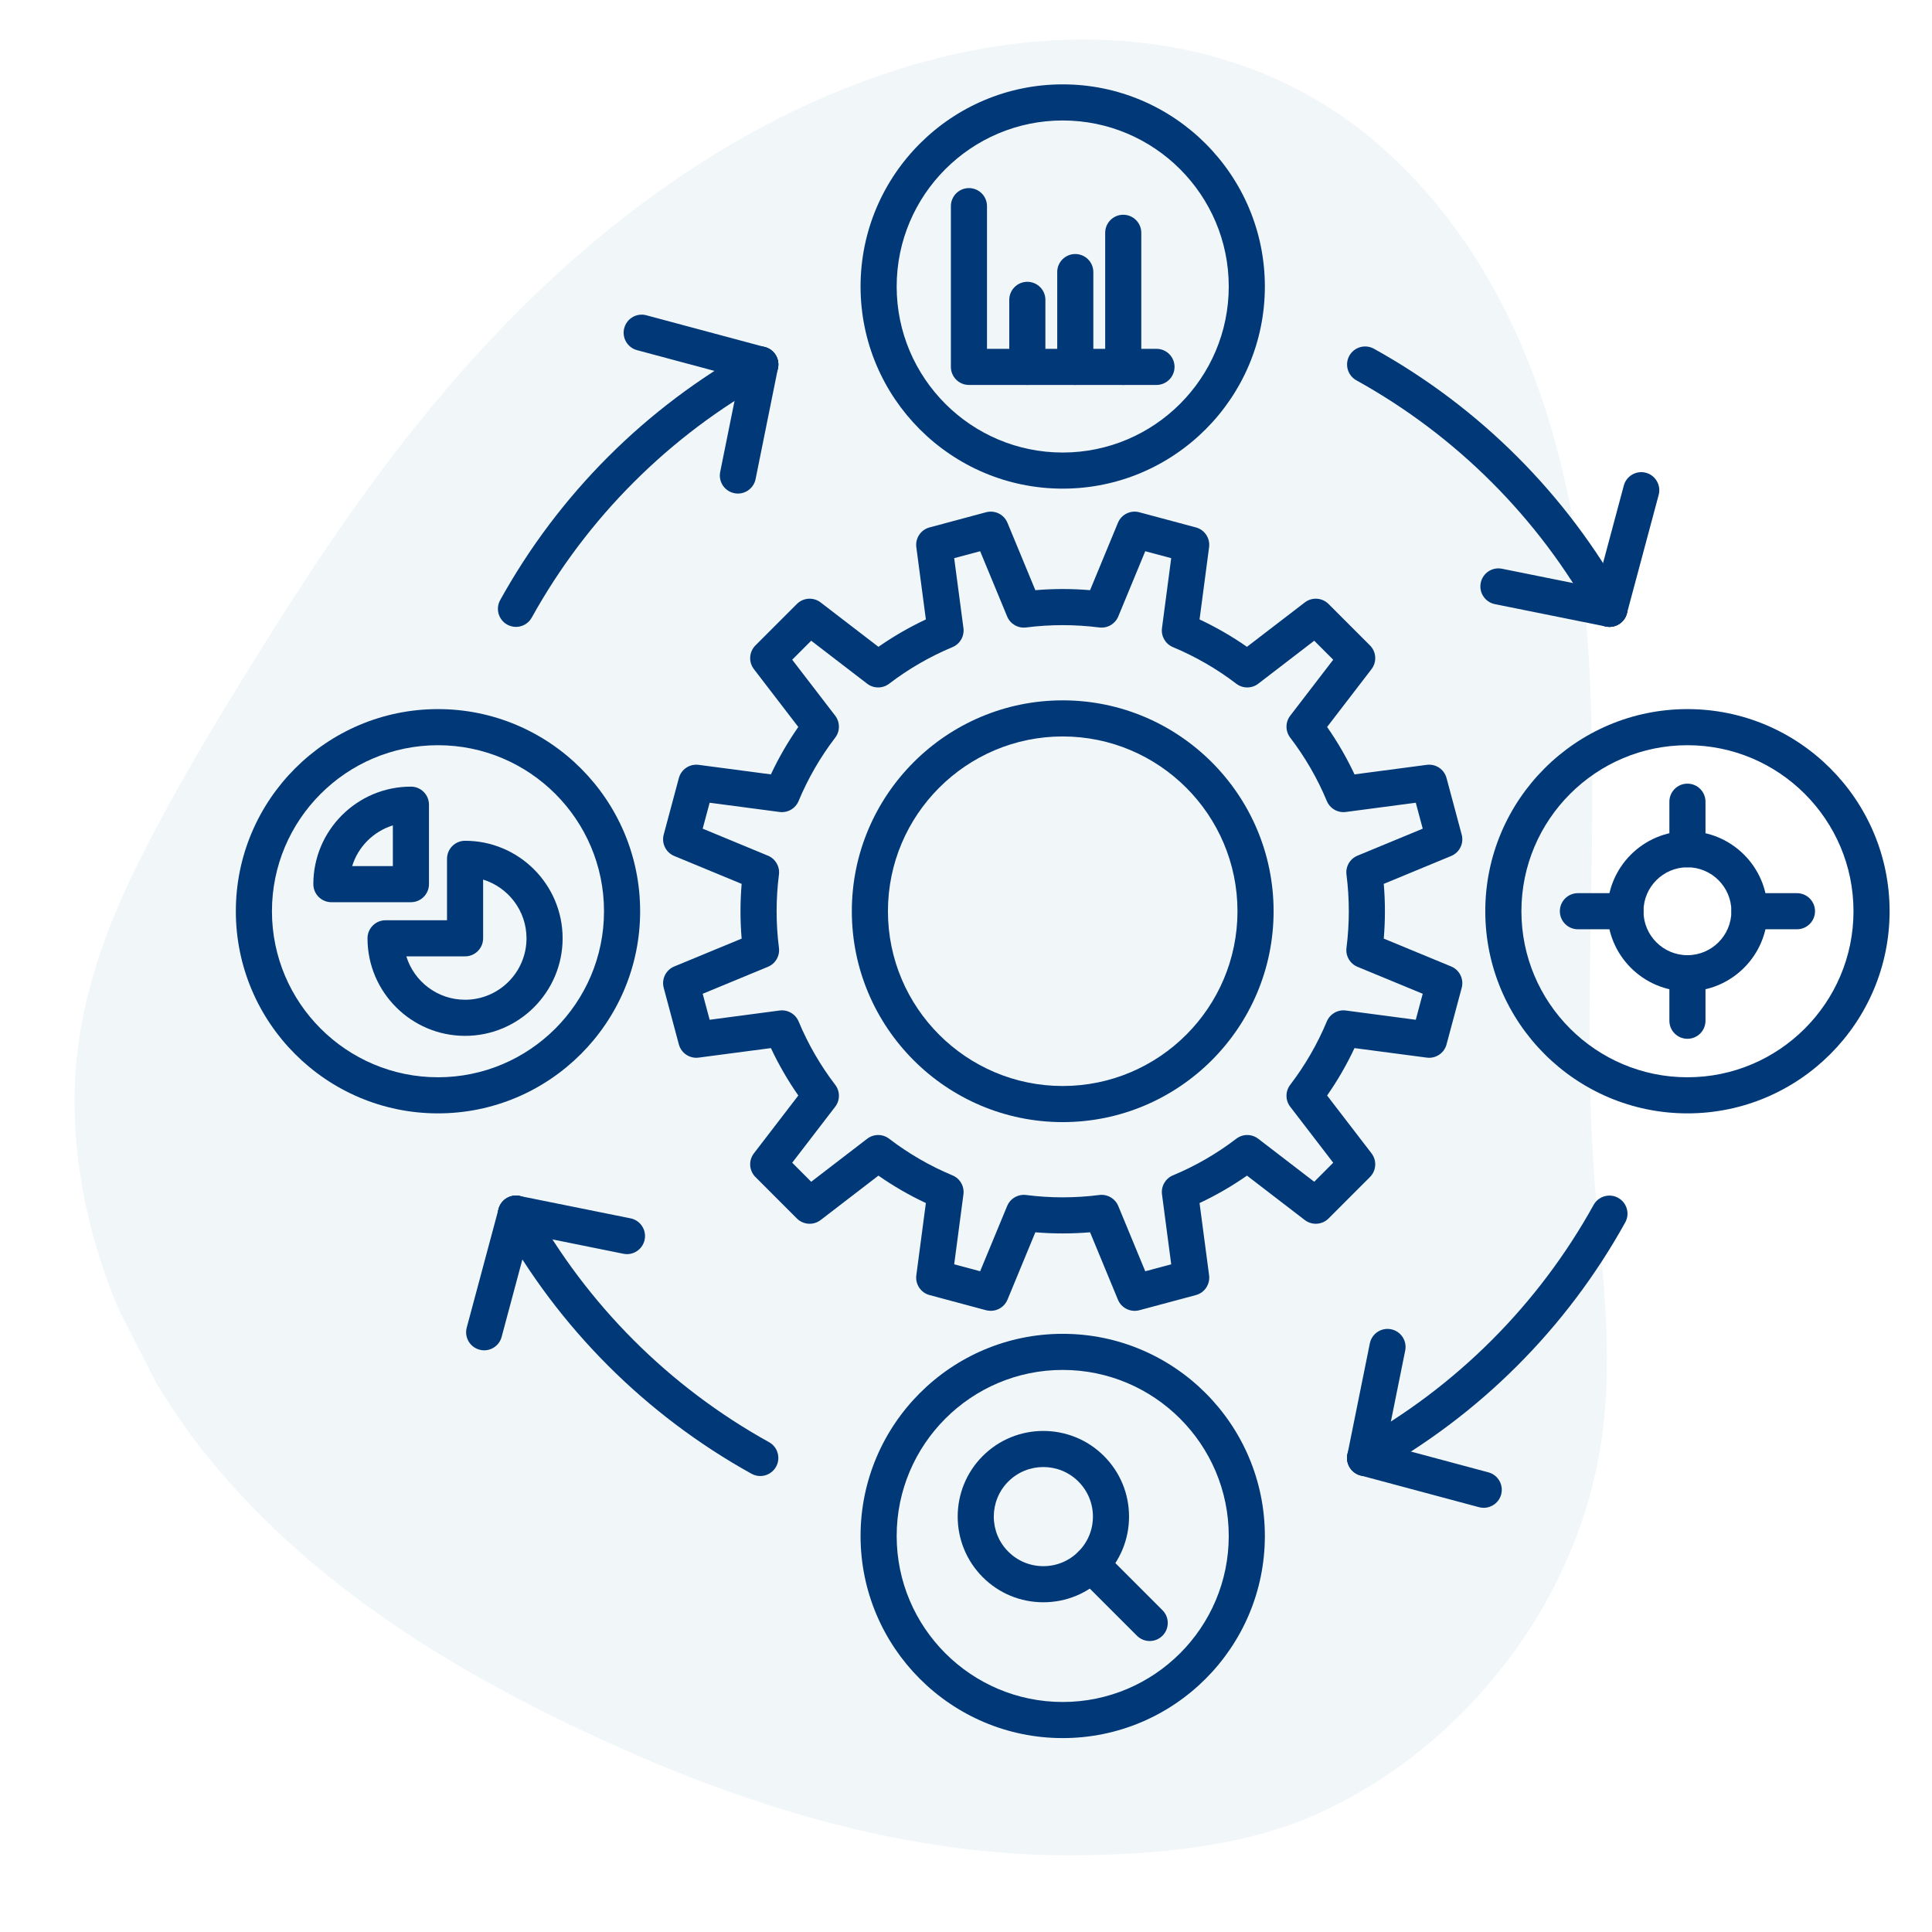 <svg xmlns="http://www.w3.org/2000/svg" xmlns:xlink="http://www.w3.org/1999/xlink" width="500" zoomAndPan="magnify" viewBox="0 0 375 375" height="500" preserveAspectRatio="xMidYMid meet" version="1.0"><defs><filter x="0%" y="0%" width="100%" height="100%" id="6310fa77a4"><feColorMatrix values="0 0 0 0 1 0 0 0 0 1 0 0 0 0 1 0 0 0 1 0" color-interpolation-filters="sRGB"/></filter><mask id="6ec2c2d4ae"><g filter="url(#6310fa77a4)"><rect x="-37.5" width="450" fill="#000000" y="-37.5" height="450" fill-opacity="0.28"/></g></mask><clipPath id="66e8f9867d"><path d="M 14 7 L 312 7 L 312 361 L 14 361 Z M 14 7 " clip-rule="nonzero"/></clipPath><clipPath id="468e12c9e9"><path d="M 408.508 274.867 L 111.375 426.859 L -46.082 119.043 L 251.047 -32.949 Z M 408.508 274.867 " clip-rule="nonzero"/></clipPath><clipPath id="dcec55c8c1"><path d="M 408.508 274.867 L 111.375 426.859 L -46.082 119.043 L 251.047 -32.949 Z M 408.508 274.867 " clip-rule="nonzero"/></clipPath><clipPath id="5fd0c0073b"><rect x="0" width="375" y="0" height="375"/></clipPath><clipPath id="aa1ced13dc"><path d="M 167 16.457 L 246 16.457 L 246 95 L 167 95 Z M 167 16.457 " clip-rule="nonzero"/></clipPath><clipPath id="fa2de744f3"><path d="M 288 137 L 366.863 137 L 366.863 217 L 288 217 Z M 288 137 " clip-rule="nonzero"/></clipPath><clipPath id="d029d16ef8"><path d="M 167 258 L 246 258 L 246 337.457 L 167 337.457 Z M 167 258 " clip-rule="nonzero"/></clipPath><clipPath id="950c50b603"><path d="M 45.863 137 L 125 137 L 125 217 L 45.863 217 Z M 45.863 137 " clip-rule="nonzero"/></clipPath></defs><g mask="url(#6ec2c2d4ae)"><g transform="matrix(1, 0, 0, 1, 0, 0)"><g clip-path="url(#5fd0c0073b)"><g clip-path="url(#66e8f9867d)"><g clip-path="url(#468e12c9e9)"><g clip-path="url(#dcec55c8c1)"><path fill="#ccdde7" d="M 38.512 280.488 C 59.953 308.059 90.625 326.195 122.207 340.082 C 150.09 352.309 180.023 360.707 210.676 360.086 C 225.527 359.828 241.656 358.293 255.316 352.234 C 268.914 346.207 280.91 336.746 290.309 325.223 C 299.887 313.602 306.828 299.547 309.895 284.852 C 313.43 268.215 311.523 251.348 309.953 234.543 C 306.344 196.383 311.156 158.086 307.793 119.805 C 304.836 85.941 294.062 51.141 267.59 28.074 C 242.297 6.105 208.199 3.465 176.918 12.672 C 141.191 23.301 110.848 47.164 86.902 75.246 C 74.855 89.285 64.262 104.512 54.352 120.164 C 44.594 135.66 34.867 151.367 26.715 167.742 C 19.316 182.57 14.203 198.238 14.477 214.934 C 14.715 230.797 18.98 246.531 26.094 260.734 C 29.633 267.809 33.906 274.348 38.512 280.488 " fill-opacity="1" fill-rule="nonzero"/></g></g></g></g></g></g><path fill="#003878" d="M 185.207 245.402 L 190.246 246.75 L 195.488 234.086 C 196.094 232.625 197.602 231.75 199.168 231.949 C 203.883 232.555 208.66 232.555 213.371 231.949 C 214.941 231.75 216.449 232.625 217.055 234.086 L 222.293 246.754 L 227.332 245.402 L 225.543 231.832 C 225.332 230.262 226.207 228.742 227.668 228.137 C 232.047 226.312 236.184 223.918 239.961 221.027 C 241.223 220.062 242.969 220.07 244.227 221.035 L 255.09 229.379 L 258.777 225.684 L 250.434 214.82 C 249.469 213.566 249.465 211.82 250.43 210.559 C 253.316 206.785 255.707 202.645 257.531 198.266 C 258.141 196.805 259.652 195.93 261.227 196.141 L 274.801 197.938 L 276.152 192.891 L 263.488 187.656 C 262.023 187.051 261.148 185.539 261.352 183.973 C 261.953 179.262 261.953 174.48 261.352 169.766 C 261.148 168.195 262.023 166.691 263.488 166.086 L 276.152 160.844 L 274.801 155.809 L 261.23 157.602 C 259.66 157.809 258.145 156.938 257.535 155.473 C 255.711 151.09 253.32 146.961 250.43 143.176 C 249.469 141.922 249.469 140.172 250.434 138.914 L 258.777 128.051 L 255.09 124.363 L 244.223 132.711 C 242.969 133.672 241.219 133.672 239.961 132.711 C 236.188 129.824 232.051 127.438 227.668 125.605 C 226.207 125 225.332 123.488 225.539 121.914 L 227.332 108.34 L 222.293 106.992 L 217.055 119.656 C 216.449 121.117 214.941 121.992 213.371 121.789 C 208.66 121.191 203.883 121.191 199.172 121.789 C 197.602 121.992 196.094 121.117 195.488 119.656 L 190.246 106.992 L 185.207 108.34 L 187.004 121.91 C 187.211 123.488 186.336 125 184.875 125.605 C 180.492 127.438 176.355 129.824 172.582 132.711 C 171.324 133.672 169.574 133.672 168.32 132.711 L 157.453 124.363 L 153.766 128.051 L 162.109 138.914 C 163.074 140.168 163.074 141.922 162.113 143.176 C 159.223 146.961 156.832 151.09 155.008 155.473 C 154.398 156.938 152.887 157.809 151.312 157.602 L 137.742 155.809 L 136.391 160.844 L 149.055 166.086 C 150.516 166.691 151.391 168.195 151.191 169.766 C 150.59 174.48 150.59 179.262 151.191 183.973 C 151.395 185.539 150.516 187.051 149.055 187.656 L 136.391 192.891 L 137.742 197.938 L 151.316 196.141 C 152.887 195.938 154.402 196.805 155.012 198.266 C 156.836 202.645 159.227 206.785 162.113 210.559 C 163.078 211.82 163.074 213.566 162.109 214.82 L 153.766 225.684 L 157.453 229.379 L 168.316 221.035 C 169.574 220.07 171.32 220.062 172.582 221.027 C 176.359 223.918 180.496 226.312 184.875 228.137 C 186.336 228.742 187.211 230.262 187 231.832 Z M 192.312 254.43 C 192.012 254.43 191.707 254.395 191.402 254.316 L 180.426 251.371 C 178.727 250.922 177.629 249.27 177.859 247.527 L 179.711 233.508 C 176.496 232.004 173.418 230.227 170.504 228.188 L 159.285 236.809 C 157.891 237.875 155.914 237.75 154.672 236.504 L 146.637 228.465 C 145.391 227.223 145.262 225.254 146.336 223.859 L 154.953 212.637 C 152.922 209.727 151.141 206.645 149.633 203.434 L 135.613 205.281 C 133.867 205.512 132.223 204.418 131.766 202.719 L 128.828 191.738 C 128.371 190.035 129.246 188.262 130.871 187.594 L 143.953 182.184 C 143.656 178.648 143.656 175.094 143.953 171.559 L 130.871 166.145 C 129.246 165.473 128.371 163.699 128.824 162.004 L 131.766 151.023 C 132.223 149.324 133.867 148.223 135.613 148.457 L 149.629 150.309 C 151.137 147.098 152.918 144.016 154.949 141.105 L 146.336 129.883 C 145.262 128.488 145.391 126.512 146.637 125.27 L 154.672 117.234 C 155.914 115.992 157.891 115.859 159.285 116.934 L 170.504 125.547 C 173.418 123.52 176.496 121.738 179.711 120.234 L 177.859 106.211 C 177.629 104.465 178.727 102.824 180.426 102.371 L 191.402 99.426 C 193.102 98.977 194.875 99.844 195.547 101.473 L 200.961 114.555 C 204.492 114.254 208.047 114.254 211.582 114.555 L 216.992 101.473 C 217.664 99.844 219.438 98.977 221.137 99.43 L 232.117 102.371 C 233.816 102.824 234.914 104.465 234.684 106.211 L 232.832 120.234 C 236.043 121.738 239.125 123.52 242.035 125.547 L 253.258 116.934 C 254.652 115.859 256.625 115.992 257.871 117.234 L 265.906 125.27 C 267.152 126.512 267.277 128.488 266.207 129.883 L 257.59 141.105 C 259.625 144.016 261.406 147.098 262.91 150.309 L 276.93 148.457 C 278.676 148.223 280.32 149.324 280.773 151.023 L 283.715 162.004 C 284.172 163.699 283.297 165.473 281.672 166.145 L 268.586 171.559 C 268.887 175.094 268.887 178.648 268.586 182.184 L 281.672 187.59 C 283.297 188.262 284.172 190.039 283.715 191.738 L 280.773 202.719 C 280.32 204.418 278.672 205.52 276.93 205.281 L 262.906 203.434 C 261.402 206.645 259.621 209.727 257.59 212.641 L 266.207 223.859 C 267.277 225.254 267.148 227.223 265.906 228.465 L 257.871 236.504 C 256.629 237.75 254.652 237.875 253.258 236.809 L 242.039 228.188 C 239.125 230.223 236.043 232.008 232.832 233.512 L 234.684 247.527 C 234.914 249.27 233.816 250.922 232.117 251.375 L 221.141 254.316 C 219.441 254.766 217.664 253.891 216.992 252.27 L 211.582 239.188 C 208.051 239.48 204.492 239.48 200.961 239.188 L 195.551 252.27 C 194.996 253.605 193.699 254.434 192.312 254.43 Z M 192.312 254.43 " fill-opacity="1" fill-rule="evenodd"/><path fill="#003878" d="M 206.27 142.945 C 187.566 142.945 172.348 158.164 172.348 176.867 C 172.348 195.578 187.566 210.793 206.27 210.793 C 224.977 210.793 240.195 195.578 240.195 176.867 C 240.195 158.164 224.977 142.945 206.27 142.945 Z M 206.27 217.801 C 183.703 217.801 165.34 199.441 165.34 176.867 C 165.34 154.305 183.703 135.938 206.27 135.938 C 228.84 135.938 247.203 154.305 247.203 176.867 C 247.203 199.441 228.84 217.801 206.27 217.801 Z M 206.27 217.801 " fill-opacity="1" fill-rule="evenodd"/><g clip-path="url(#aa1ced13dc)"><path fill="#003878" d="M 206.27 23.383 C 188.5 23.383 174.043 37.844 174.043 55.613 C 174.043 73.379 188.5 87.836 206.27 87.836 C 224.043 87.836 238.5 73.379 238.5 55.613 C 238.5 37.844 224.043 23.383 206.27 23.383 Z M 206.27 94.844 C 184.637 94.844 167.035 77.242 167.035 55.613 C 167.035 33.977 184.637 16.375 206.27 16.375 C 227.906 16.375 245.508 33.977 245.508 55.613 C 245.508 77.242 227.906 94.844 206.27 94.844 Z M 206.27 94.844 " fill-opacity="1" fill-rule="evenodd"/></g><g clip-path="url(#fa2de744f3)"><path fill="#003878" d="M 327.531 144.645 C 309.762 144.645 295.305 159.098 295.305 176.867 C 295.305 194.645 309.758 209.098 327.531 209.098 C 345.301 209.098 359.762 194.645 359.762 176.867 C 359.762 159.098 345.301 144.645 327.531 144.645 Z M 327.531 216.105 C 305.895 216.105 288.293 198.504 288.293 176.867 C 288.293 155.238 305.895 137.637 327.531 137.637 C 349.168 137.637 366.77 155.238 366.77 176.867 C 366.77 198.504 349.168 216.105 327.531 216.105 Z M 327.531 216.105 " fill-opacity="1" fill-rule="evenodd"/></g><g clip-path="url(#d029d16ef8)"><path fill="#003878" d="M 206.27 265.902 C 188.5 265.902 174.043 280.355 174.043 298.133 C 174.043 315.898 188.5 330.355 206.27 330.355 C 224.043 330.355 238.5 315.898 238.5 298.133 C 238.5 280.355 224.043 265.902 206.27 265.902 Z M 206.27 337.363 C 184.637 337.363 167.035 319.762 167.035 298.133 C 167.035 276.492 184.637 258.895 206.27 258.895 C 227.906 258.891 245.508 276.492 245.508 298.133 C 245.508 319.762 227.906 337.363 206.27 337.363 Z M 206.27 337.363 " fill-opacity="1" fill-rule="evenodd"/></g><g clip-path="url(#950c50b603)"><path fill="#003878" d="M 85.012 144.645 C 67.242 144.645 52.785 159.098 52.785 176.867 C 52.785 194.645 67.242 209.098 85.012 209.098 C 102.781 209.098 117.238 194.645 117.238 176.867 C 117.238 159.098 102.781 144.645 85.012 144.645 Z M 85.012 216.105 C 63.379 216.105 45.777 198.504 45.777 176.867 C 45.777 155.238 63.379 137.637 85.012 137.637 C 106.648 137.637 124.25 155.238 124.25 176.867 C 124.25 198.504 106.648 216.105 85.012 216.105 Z M 85.012 216.105 " fill-opacity="1" fill-rule="evenodd"/></g><path fill="#003878" d="M 147.566 286.496 C 146.992 286.496 146.41 286.348 145.871 286.055 C 125.336 274.668 108.465 257.797 97.082 237.262 C 96.145 235.57 96.758 233.438 98.449 232.496 C 100.141 231.562 102.277 232.168 103.215 233.859 C 113.957 253.25 129.883 269.18 149.27 279.926 C 150.961 280.859 151.574 282.996 150.637 284.684 C 149.996 285.844 148.801 286.496 147.566 286.496 Z M 147.566 286.496 " fill-opacity="1" fill-rule="evenodd"/><path fill="#003878" d="M 264.973 286.496 C 263.738 286.496 262.543 285.844 261.902 284.684 C 260.965 282.996 261.578 280.859 263.27 279.926 C 282.652 269.18 298.578 253.258 309.324 233.867 C 310.266 232.176 312.398 231.562 314.09 232.504 C 315.781 233.445 316.395 235.574 315.457 237.27 C 304.074 257.805 287.203 274.668 266.668 286.055 C 266.129 286.348 265.547 286.496 264.973 286.496 Z M 264.973 286.496 " fill-opacity="1" fill-rule="evenodd"/><path fill="#003878" d="M 312.395 121.68 C 311.16 121.68 309.965 121.027 309.324 119.867 C 298.582 100.484 282.656 84.566 263.273 73.82 C 261.578 72.879 260.969 70.746 261.906 69.051 C 262.844 67.359 264.977 66.754 266.672 67.688 C 287.203 79.066 304.074 95.938 315.453 116.473 C 316.395 118.168 315.781 120.301 314.09 121.242 C 313.551 121.531 312.969 121.68 312.395 121.68 Z M 312.395 121.68 " fill-opacity="1" fill-rule="evenodd"/><path fill="#003878" d="M 100.148 121.68 C 99.574 121.68 98.992 121.531 98.453 121.242 C 96.758 120.301 96.148 118.168 97.086 116.473 C 108.469 95.938 125.34 79.066 145.875 67.688 C 147.566 66.746 149.699 67.359 150.641 69.051 C 151.578 70.746 150.965 72.879 149.273 73.82 C 129.891 84.559 113.961 100.488 103.215 119.867 C 102.578 121.027 101.379 121.68 100.148 121.68 Z M 100.148 121.68 " fill-opacity="1" fill-rule="evenodd"/><path fill="#003878" d="M 147.574 74.25 C 147.277 74.25 146.969 74.215 146.668 74.133 L 123.645 67.965 C 121.777 67.461 120.664 65.539 121.168 63.672 C 121.668 61.805 123.59 60.691 125.457 61.195 L 148.48 67.367 C 150.352 67.863 151.461 69.781 150.957 71.652 C 150.539 73.219 149.121 74.25 147.574 74.25 Z M 147.574 74.25 " fill-opacity="1" fill-rule="evenodd"/><path fill="#003878" d="M 143.23 95.801 C 143 95.801 142.766 95.777 142.531 95.727 C 140.637 95.348 139.41 93.5 139.789 91.602 L 144.141 70.051 C 144.523 68.152 146.363 66.926 148.266 67.316 C 150.164 67.695 151.391 69.539 151.008 71.438 L 146.66 92.988 C 146.324 94.645 144.863 95.801 143.23 95.801 Z M 143.23 95.801 " fill-opacity="1" fill-rule="evenodd"/><path fill="#003878" d="M 312.398 121.68 C 312.098 121.68 311.793 121.641 311.488 121.555 C 309.617 121.059 308.508 119.137 309.012 117.27 L 315.18 94.246 C 315.68 92.375 317.602 91.266 319.469 91.762 C 321.34 92.266 322.449 94.188 321.949 96.055 L 315.781 119.078 C 315.359 120.641 313.945 121.68 312.398 121.68 Z M 312.398 121.68 " fill-opacity="1" fill-rule="evenodd"/><path fill="#003878" d="M 312.398 121.68 C 312.168 121.68 311.934 121.656 311.699 121.605 L 290.152 117.262 C 288.258 116.875 287.027 115.027 287.41 113.129 C 287.793 111.23 289.637 110.008 291.539 110.395 L 313.086 114.734 C 314.984 115.125 316.211 116.969 315.828 118.867 C 315.492 120.531 314.031 121.68 312.398 121.68 Z M 312.398 121.68 " fill-opacity="1" fill-rule="evenodd"/><path fill="#003878" d="M 287.992 292.664 C 287.691 292.664 287.387 292.629 287.082 292.547 L 264.062 286.379 C 262.191 285.875 261.082 283.953 261.582 282.086 C 262.082 280.215 264.004 279.109 265.875 279.609 L 288.898 285.781 C 290.766 286.277 291.875 288.203 291.375 290.07 C 290.953 291.633 289.539 292.664 287.992 292.664 Z M 287.992 292.664 " fill-opacity="1" fill-rule="evenodd"/><path fill="#003878" d="M 264.973 286.496 C 264.742 286.496 264.508 286.473 264.273 286.43 C 262.379 286.043 261.152 284.195 261.531 282.297 L 265.883 260.754 C 266.266 258.855 268.109 257.629 270.008 258.008 C 271.906 258.395 273.133 260.242 272.75 262.141 L 268.402 283.684 C 268.066 285.348 266.605 286.496 264.973 286.496 Z M 264.973 286.496 " fill-opacity="1" fill-rule="evenodd"/><path fill="#003878" d="M 93.98 262.098 C 93.684 262.098 93.375 262.055 93.074 261.973 C 91.203 261.477 90.094 259.551 90.594 257.68 L 96.766 234.664 C 97.266 232.793 99.188 231.684 101.055 232.18 C 102.926 232.684 104.035 234.605 103.535 236.473 L 97.363 259.5 C 96.945 261.059 95.527 262.098 93.98 262.098 Z M 93.98 262.098 " fill-opacity="1" fill-rule="evenodd"/><path fill="#003878" d="M 121.699 243.426 C 121.469 243.426 121.234 243.395 121 243.352 L 99.457 239 C 97.559 238.621 96.332 236.773 96.715 234.875 C 97.098 232.977 98.941 231.75 100.84 232.133 L 122.387 236.48 C 124.285 236.863 125.512 238.707 125.129 240.605 C 124.793 242.27 123.332 243.426 121.699 243.426 Z M 121.699 243.426 " fill-opacity="1" fill-rule="evenodd"/><path fill="#003878" d="M 224.473 74.719 L 188.07 74.719 C 186.137 74.719 184.566 73.148 184.566 71.211 L 184.566 40.012 C 184.566 38.078 186.137 36.508 188.07 36.508 C 190.004 36.508 191.574 38.078 191.574 40.012 L 191.574 67.707 L 224.473 67.707 C 226.406 67.707 227.977 69.27 227.977 71.211 C 227.977 73.148 226.406 74.719 224.473 74.719 Z M 224.473 74.719 " fill-opacity="1" fill-rule="evenodd"/><path fill="#003878" d="M 208.711 74.719 C 206.777 74.719 205.207 73.148 205.207 71.211 L 205.207 52.809 C 205.207 50.875 206.777 49.305 208.711 49.305 C 210.645 49.305 212.215 50.875 212.215 52.809 L 212.215 71.211 C 212.215 73.148 210.645 74.719 208.711 74.719 Z M 208.711 74.719 " fill-opacity="1" fill-rule="evenodd"/><path fill="#003878" d="M 218.02 74.719 C 216.082 74.719 214.516 73.148 214.516 71.211 L 214.516 45.188 C 214.516 43.254 216.082 41.684 218.02 41.684 C 219.953 41.684 221.523 43.254 221.523 45.188 L 221.523 71.211 C 221.523 73.148 219.953 74.719 218.02 74.719 Z M 218.02 74.719 " fill-opacity="1" fill-rule="evenodd"/><path fill="#003878" d="M 199.402 74.719 C 197.469 74.719 195.898 73.148 195.898 71.211 L 195.898 58.203 C 195.898 56.27 197.469 54.699 199.402 54.699 C 201.34 54.699 202.91 56.27 202.91 58.203 L 202.91 71.211 C 202.91 73.148 201.34 74.719 199.402 74.719 Z M 199.402 74.719 " fill-opacity="1" fill-rule="evenodd"/><path fill="#003878" d="M 78.867 185.629 C 80.367 190.504 84.91 194.051 90.27 194.051 C 96.848 194.051 102.195 188.703 102.195 182.125 C 102.195 176.773 98.645 172.227 93.773 170.727 L 93.773 182.125 C 93.773 184.059 92.203 185.629 90.27 185.629 Z M 90.27 201.059 C 79.828 201.059 71.332 192.562 71.332 182.125 C 71.336 180.188 72.902 178.621 74.836 178.621 L 86.766 178.621 L 86.766 166.699 C 86.766 164.766 88.332 163.195 90.27 163.195 C 100.711 163.195 109.203 171.684 109.203 182.125 C 109.203 192.562 100.711 201.059 90.27 201.059 Z M 90.27 201.059 " fill-opacity="1" fill-rule="evenodd"/><path fill="#003878" d="M 68.355 168.109 L 76.254 168.109 L 76.254 160.207 C 72.488 161.371 69.512 164.348 68.355 168.109 Z M 79.758 175.117 L 64.324 175.117 C 62.391 175.117 60.82 173.547 60.82 171.613 C 60.82 161.172 69.316 152.684 79.758 152.684 C 81.691 152.684 83.262 154.246 83.262 156.188 L 83.262 171.613 C 83.262 173.547 81.691 175.117 79.758 175.117 Z M 79.758 175.117 " fill-opacity="1" fill-rule="evenodd"/><path fill="#003878" d="M 327.531 168.34 C 322.828 168.34 319 172.168 319 176.867 C 319 181.578 322.828 185.402 327.531 185.402 C 332.234 185.402 336.062 181.578 336.062 176.867 C 336.062 172.168 332.234 168.34 327.531 168.34 Z M 327.531 192.41 C 318.961 192.41 311.992 185.438 311.992 176.867 C 311.992 168.305 318.961 161.332 327.531 161.332 C 336.098 161.332 343.074 168.305 343.074 176.867 C 343.074 185.438 336.098 192.41 327.531 192.41 Z M 327.531 192.41 " fill-opacity="1" fill-rule="evenodd"/><path fill="#003878" d="M 327.531 201.629 C 325.594 201.629 324.027 200.066 324.027 198.125 L 324.027 188.906 C 324.027 186.973 325.594 185.402 327.531 185.402 C 329.465 185.402 331.035 186.973 331.035 188.906 L 331.035 198.125 C 331.035 200.066 329.465 201.629 327.531 201.629 Z M 327.531 201.629 " fill-opacity="1" fill-rule="evenodd"/><path fill="#003878" d="M 327.531 168.34 C 325.594 168.34 324.027 166.773 324.027 164.836 L 324.027 155.609 C 324.027 153.676 325.594 152.105 327.531 152.105 C 329.465 152.105 331.035 153.676 331.035 155.609 L 331.035 164.836 C 331.035 166.77 329.465 168.34 327.531 168.34 Z M 327.531 168.34 " fill-opacity="1" fill-rule="evenodd"/><path fill="#003878" d="M 315.496 180.371 L 306.27 180.371 C 304.332 180.371 302.766 178.801 302.766 176.867 C 302.766 174.934 304.332 173.363 306.27 173.363 L 315.496 173.363 C 317.43 173.363 319 174.934 319 176.867 C 319 178.801 317.43 180.371 315.496 180.371 Z M 315.496 180.371 " fill-opacity="1" fill-rule="evenodd"/><path fill="#003878" d="M 348.789 180.371 L 339.57 180.371 C 337.629 180.371 336.062 178.801 336.062 176.867 C 336.062 174.934 337.629 173.363 339.57 173.363 L 348.789 173.363 C 350.723 173.363 352.293 174.934 352.293 176.867 C 352.293 178.801 350.723 180.371 348.789 180.371 Z M 348.789 180.371 " fill-opacity="1" fill-rule="evenodd"/><path fill="#003878" d="M 195.707 287.566 C 191.957 291.32 191.953 297.422 195.707 301.172 C 197.523 302.992 199.941 303.992 202.512 303.992 C 205.082 303.992 207.5 302.992 209.316 301.172 C 211.133 299.355 212.137 296.941 212.137 294.371 C 212.137 291.801 211.133 289.383 209.316 287.566 C 205.566 283.812 199.461 283.812 195.707 287.566 Z M 202.512 311 C 198.07 311 193.891 309.27 190.75 306.129 C 184.266 299.641 184.266 289.094 190.75 282.609 C 197.238 276.121 207.789 276.125 214.273 282.609 C 217.414 285.75 219.145 289.926 219.145 294.371 C 219.145 298.809 217.414 302.984 214.273 306.129 C 211.129 309.27 206.953 311 202.512 311 Z M 202.512 311 " fill-opacity="1" fill-rule="evenodd"/><path fill="#003878" d="M 223.156 318.52 C 222.262 318.52 221.363 318.176 220.68 317.492 L 209.316 306.133 C 207.949 304.758 207.949 302.539 209.316 301.176 C 210.684 299.809 212.902 299.809 214.273 301.176 L 225.637 312.543 C 227.004 313.906 227.004 316.125 225.637 317.492 C 224.953 318.176 224.055 318.52 223.156 318.52 Z M 223.156 318.52 " fill-opacity="1" fill-rule="evenodd"/></svg>